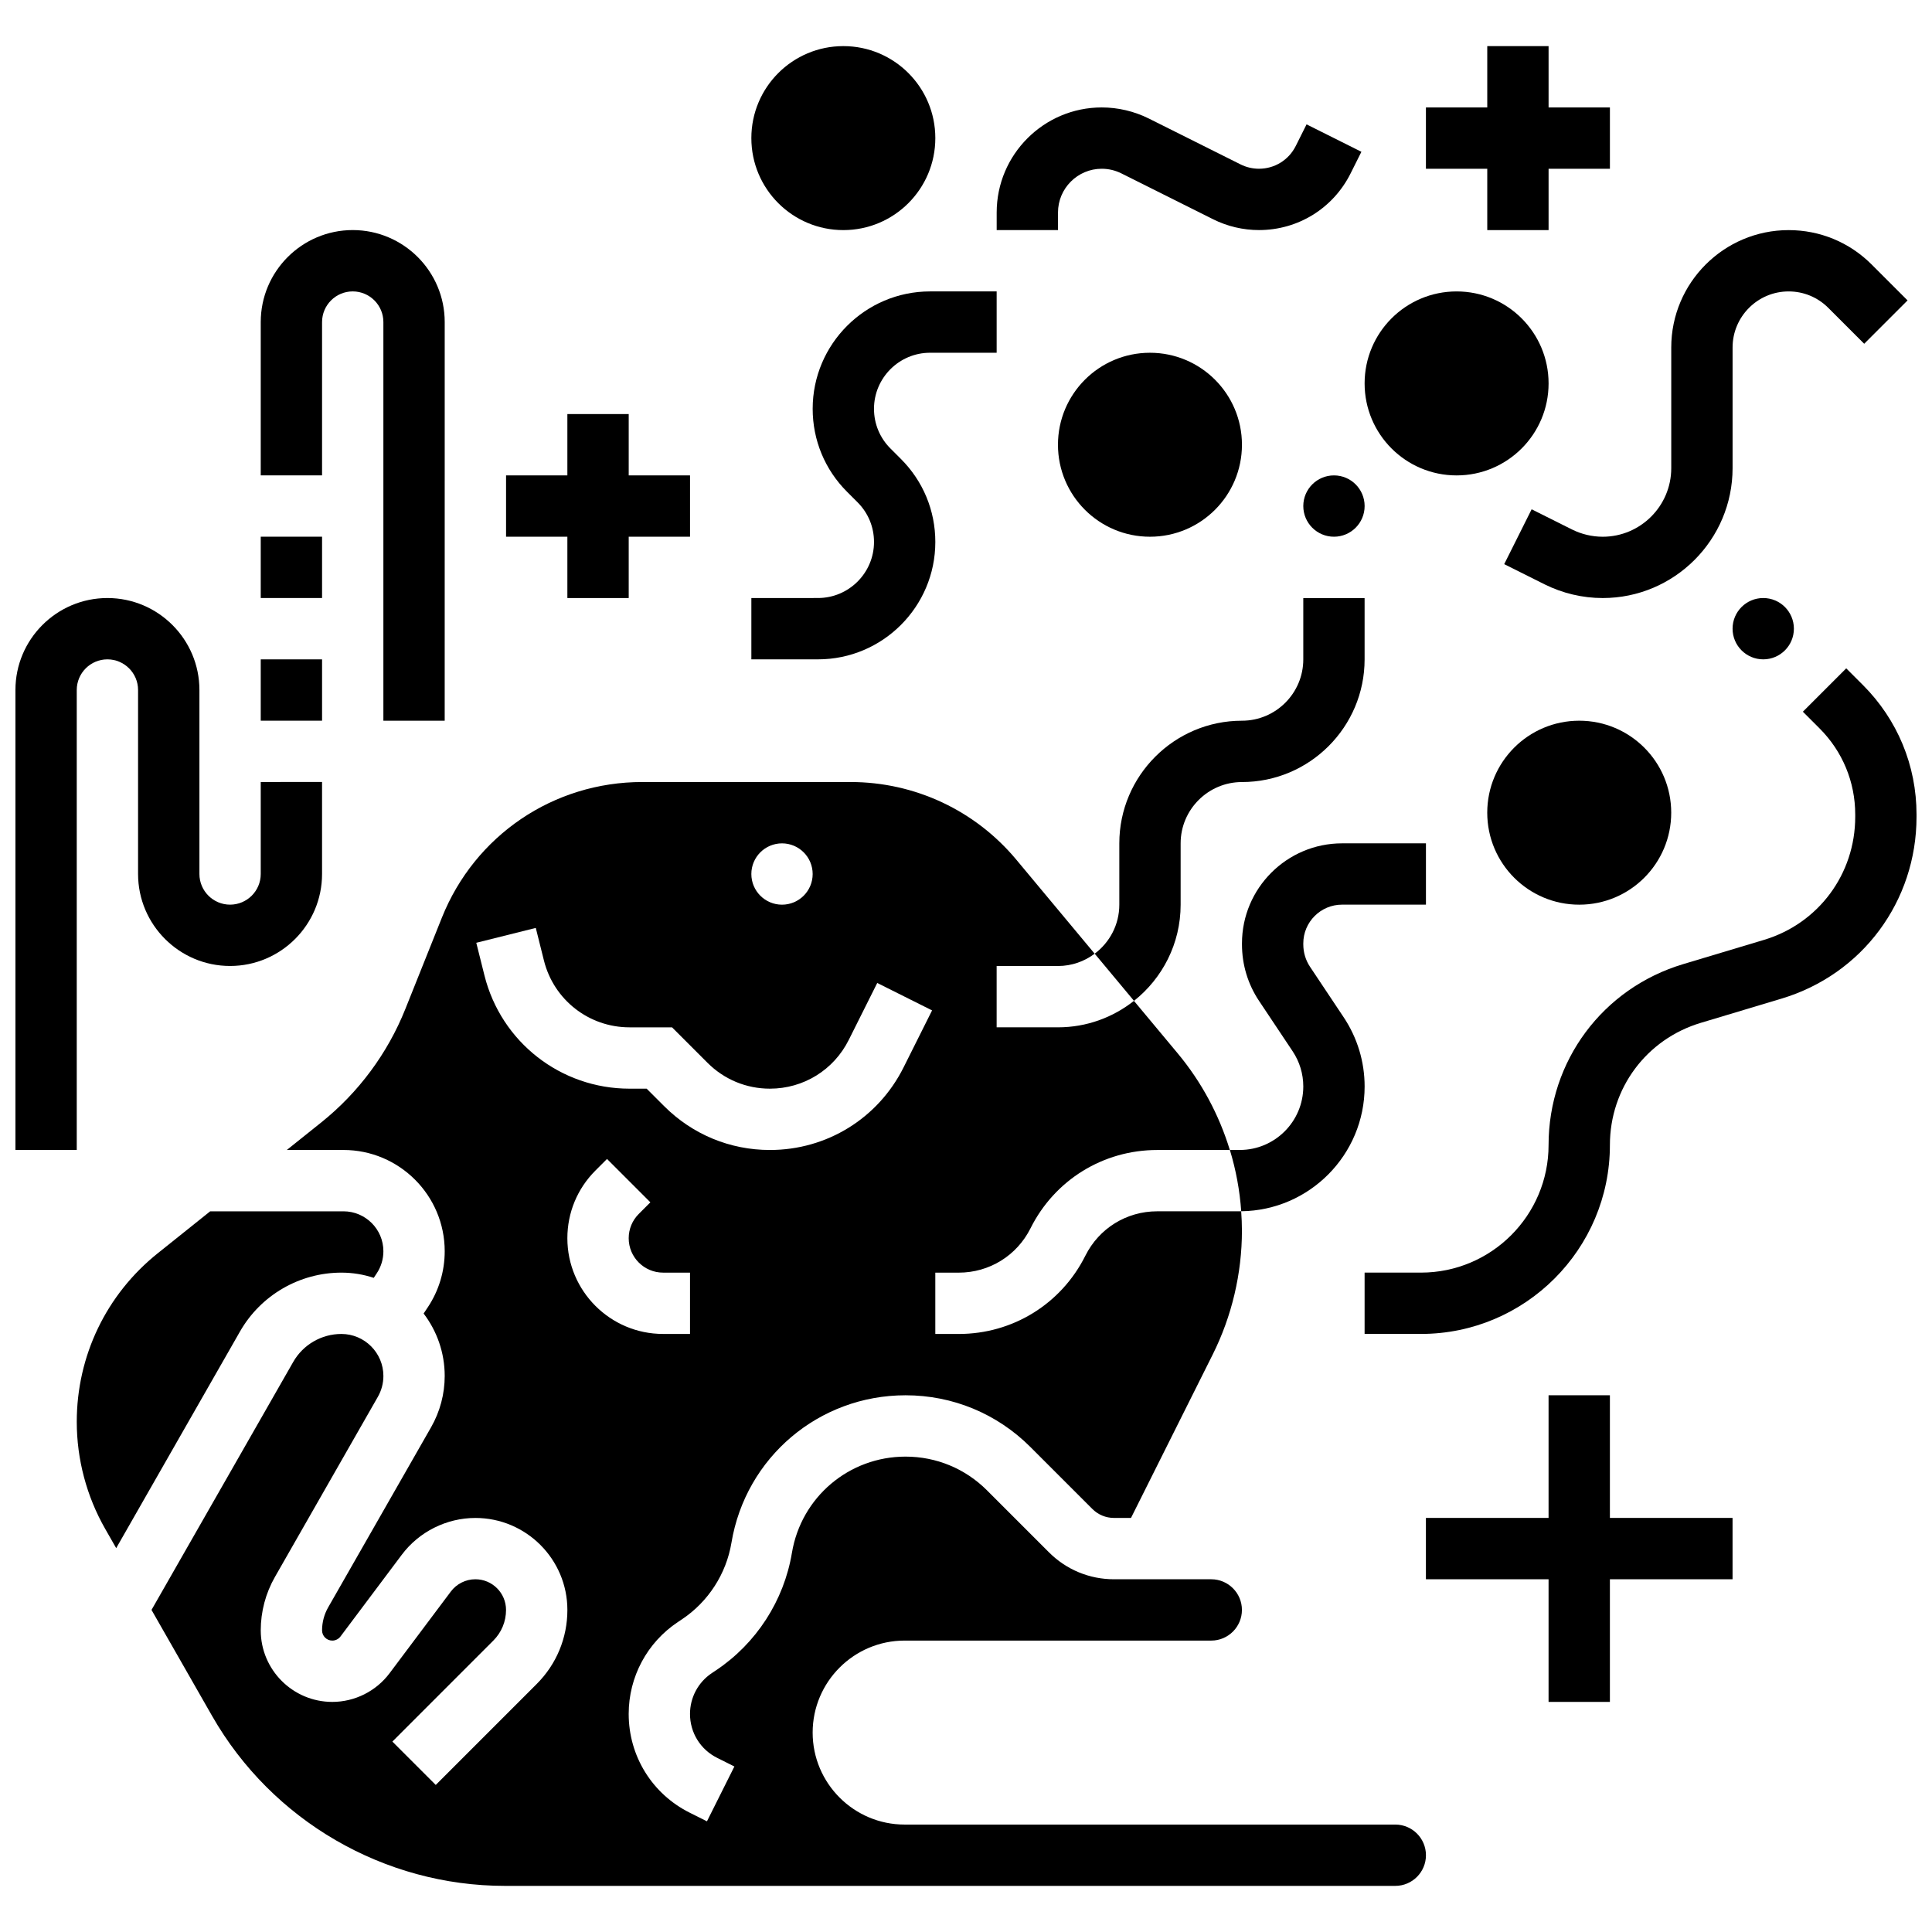 <?xml version="1.0" encoding="UTF-8"?>
<!-- Uploaded to: ICON Repo, www.svgrepo.com, Generator: ICON Repo Mixer Tools -->
<svg width="800px" height="800px" version="1.1" viewBox="144 144 512 512" xmlns="http://www.w3.org/2000/svg">
 <defs>
  <clipPath id="b">
   <path d="m148.09 302h81.906v147h-81.906z"/>
  </clipPath>
  <clipPath id="a">
   <path d="m505 321h146.9v177h-146.9z"/>
  </clipPath>
 </defs>
 <path d="m234.47 481.26c2.996 0 5.875 0.488 8.574 1.383l0.781-1.176c1.164-1.746 1.777-3.777 1.777-5.871 0.004-5.84-4.746-10.586-10.582-10.586h-35.32l-13.879 11.105c-13.648 10.914-21.477 27.199-21.477 44.676 0 9.941 2.606 19.754 7.539 28.387l2.91 5.094 32.809-57.414c5.496-9.625 15.789-15.598 26.867-15.598z"/>
 <path d="m505.64 431.93c0-6.551-1.922-12.895-5.555-18.348l-8.922-13.383c-1.16-1.742-1.777-3.797-1.777-5.938v-0.25c0-5.664 4.606-10.27 10.266-10.27l22.238 0.004v-16.25h-22.238c-14.621 0-26.516 11.898-26.516 26.523v0.25c0 5.359 1.559 10.527 4.504 14.949l8.922 13.379c1.848 2.773 2.824 6 2.824 9.332 0 9.277-7.547 16.824-16.824 16.824h-2.633c1.605 5.262 2.617 10.715 3.008 16.242 18.066-0.203 32.703-14.953 32.703-33.066z"/>
 <path d="m456.88 383.75v-16.25c0-8.961 7.293-16.25 16.25-16.25 17.922 0 32.504-14.582 32.504-32.504v-16.25h-16.25v16.25c0 8.961-7.293 16.25-16.25 16.25-17.922 0-32.504 14.582-32.504 32.504v16.25c0 5.312-2.574 10.02-6.523 12.988l10.414 12.496c7.519-5.957 12.359-15.164 12.359-25.484z"/>
 <path d="m513.76 627.53h-130.02c-13.441 0-24.379-10.934-24.379-24.379 0-13.441 10.934-24.379 24.379-24.379h81.258c4.481 0 8.125-3.644 8.125-8.125s-3.644-8.125-8.125-8.125h-25.773c-6.512 0-12.633-2.535-17.238-7.141l-16.422-16.422c-5.766-5.766-13.434-8.941-21.586-8.941-14.984 0-27.648 10.727-30.113 25.508-2.109 12.664-9.449 24.016-20.133 31.137l-1.082 0.723c-3.629 2.418-5.793 6.469-5.793 10.828 0 4.961 2.754 9.422 7.195 11.637l4.566 2.285-7.269 14.535-4.566-2.285c-9.977-4.988-16.176-15.02-16.176-26.176 0-9.809 4.871-18.91 13.031-24.348l1.082-0.723c6.961-4.641 11.742-12.035 13.117-20.285 3.773-22.648 23.184-39.09 46.145-39.09 12.496 0 24.242 4.867 33.078 13.703l16.422 16.422c1.535 1.535 3.578 2.379 5.746 2.379h4.496l21.652-43.305c5.07-10.137 7.746-21.488 7.746-32.82 0-1.719-0.078-3.434-0.199-5.144-0.125 0-0.246 0.008-0.375 0.008h-21.887c-8.109 0-15.402 4.508-19.027 11.762-6.394 12.797-19.254 20.746-33.562 20.746h-6.207v-16.25h6.207c8.109 0 15.402-4.508 19.027-11.762 6.398-12.797 19.258-20.742 33.562-20.742h19.254c-2.84-9.305-7.504-18.035-13.805-25.598l-11.605-13.926c-5.539 4.387-12.535 7.016-20.137 7.016h-16.25v-16.25h16.25c3.648 0 7.012-1.223 9.727-3.262l-20.754-24.906c-10.902-13.086-26.922-20.59-43.953-20.59h-55.176c-23.531 0-44.383 14.117-53.121 35.965l-9.676 24.191c-4.707 11.766-12.422 22.168-22.316 30.082l-9.09 7.273h15.004c14.797 0 26.836 12.039 26.836 26.84 0 5.316-1.559 10.465-4.508 14.887l-1.078 1.617c3.5 4.602 5.586 10.336 5.586 16.551 0 4.758-1.25 9.457-3.609 13.586l-27.277 47.738c-1.059 1.852-1.617 3.957-1.617 6.09 0 1.492 1.215 2.711 2.711 2.711 0.848 0 1.66-0.406 2.168-1.082l16.25-21.668c4.578-6.106 11.871-9.75 19.504-9.75 13.441 0 24.379 10.934 24.379 24.379 0 7.41-2.887 14.379-8.125 19.617l-26.758 26.758-11.492-11.492 26.754-26.766c2.172-2.172 3.363-5.055 3.363-8.125 0-4.481-3.644-8.125-8.125-8.125-2.543 0-4.973 1.215-6.5 3.25l-16.25 21.668c-3.562 4.75-9.23 7.586-15.168 7.586-10.457 0-18.961-8.508-18.961-18.961 0-4.957 1.301-9.852 3.758-14.152l27.277-47.738c0.961-1.68 1.469-3.59 1.469-5.523 0-6.144-4.996-11.137-11.137-11.137-5.258 0-10.145 2.836-12.754 7.402l-37.562 65.73 16.055 28.094c15.875 27.781 45.613 45.039 77.609 45.039h235.95c4.481 0 8.125-3.644 8.125-8.125 0-4.481-3.644-8.125-8.125-8.125zm-162.52-260.03c4.488 0 8.125 3.637 8.125 8.125 0 4.488-3.637 8.125-8.125 8.125-4.488 0-8.125-3.637-8.125-8.125 0-4.488 3.637-8.125 8.125-8.125zm-78.855 35-2.164-8.652 15.766-3.941 2.164 8.652c2.606 10.418 11.926 17.695 22.664 17.695h11.285l9.41 9.41c4.414 4.414 10.281 6.844 16.52 6.844 8.906 0 16.914-4.949 20.895-12.914l7.551-15.098 14.535 7.269-7.551 15.098c-6.75 13.504-20.324 21.895-35.426 21.895-10.582 0-20.527-4.121-28.012-11.602l-4.652-4.648h-4.551c-18.211 0-34.016-12.34-38.434-30.008zm21.973 69.648c0-6.773 2.641-13.145 7.43-17.934l3.078-3.078 11.492 11.492-3.078 3.078c-1.719 1.719-2.668 4.008-2.668 6.441 0 5.023 4.086 9.113 9.113 9.113h7.137v16.25h-7.141c-13.984 0.004-25.363-11.375-25.363-25.363z"/>
 <g clip-path="url(#b)">
  <path d="m164.34 326.86c0-4.481 3.644-8.125 8.125-8.125s8.125 3.644 8.125 8.125v48.754c0 13.441 10.934 24.379 24.379 24.379 13.441 0 24.379-10.934 24.379-24.379v-24.379l-16.25 0.004v24.379c0 4.481-3.644 8.125-8.125 8.125-4.481 0-8.125-3.644-8.125-8.125v-48.754c0-13.441-10.934-24.379-24.379-24.379-13.445 0-24.379 10.934-24.379 24.375v121.89h16.25z"/>
 </g>
 <path d="m213.1 318.74h16.25v16.25h-16.25z"/>
 <path d="m213.1 286.23h16.25v16.25h-16.25z"/>
 <path d="m229.35 229.35c0-4.481 3.644-8.125 8.125-8.125 4.481 0 8.125 3.644 8.125 8.125v105.64h16.25l0.004-105.64c0-13.441-10.934-24.379-24.379-24.379-13.441 0.004-24.375 10.938-24.375 24.379v40.629h16.25z"/>
 <path d="m294.36 302.49h16.254v-16.254h16.25v-16.25h-16.25v-16.254h-16.254v16.254h-16.25v16.25h16.25z"/>
 <path d="m391.87 180.6c0 13.465-10.914 24.379-24.375 24.379-13.465 0-24.379-10.914-24.379-24.379s10.914-24.379 24.379-24.379c13.461 0 24.375 10.914 24.375 24.379"/>
 <path d="m473.13 261.86c0 13.465-10.914 24.379-24.379 24.379s-24.379-10.914-24.379-24.379c0-13.461 10.914-24.375 24.379-24.375s24.379 10.914 24.379 24.375"/>
 <path d="m586.89 359.37c0 13.465-10.914 24.379-24.375 24.379-13.465 0-24.379-10.914-24.379-24.379 0-13.461 10.914-24.375 24.379-24.375 13.461 0 24.375 10.914 24.375 24.375"/>
 <path d="m538.14 204.98h16.25v-16.254h16.254v-16.25h-16.254v-16.254h-16.25v16.254h-16.254v16.25h16.254z"/>
 <path d="m570.64 513.76h-16.254v32.504h-32.504v16.254h32.504v32.504h16.254v-32.504h32.504v-16.254h-32.504z"/>
 <path d="m554.39 245.61c0 13.465-10.914 24.379-24.375 24.379-13.465 0-24.379-10.914-24.379-24.379 0-13.465 10.914-24.379 24.379-24.379 13.461 0 24.375 10.914 24.375 24.379"/>
 <path d="m619.4 310.61c0 4.488-3.637 8.125-8.125 8.125-4.488 0-8.125-3.637-8.125-8.125s3.637-8.125 8.125-8.125c4.488 0 8.125 3.637 8.125 8.125"/>
 <path d="m505.64 278.11c0 4.488-3.641 8.125-8.125 8.125-4.488 0-8.129-3.637-8.129-8.125s3.641-8.125 8.129-8.125c4.484 0 8.125 3.637 8.125 8.125"/>
 <g clip-path="url(#a)">
  <path d="m637.68 325.53-4.41-4.41-11.492 11.492 4.414 4.41c6.098 6.098 9.461 14.207 9.461 22.828v0.613c0 15.172-9.73 28.281-24.207 32.625l-21.375 6.414c-21.348 6.398-35.684 25.668-35.684 47.945 0 18.645-15.164 33.809-33.809 33.809h-14.945v16.25h14.949c27.602 0.004 50.059-22.453 50.059-50.059 0-15.047 9.684-28.059 24.094-32.383l21.375-6.414c21.406-6.418 35.789-25.785 35.789-48.188v-0.613c0-12.965-5.051-25.152-14.219-34.32z"/>
 </g>
 <path d="m560.6 284.32-10.699-5.352-7.269 14.535 10.699 5.352c4.754 2.375 10.078 3.633 15.395 3.633 18.984 0.004 34.426-15.441 34.426-34.422v-31.977c0-8.191 6.664-14.859 14.855-14.859 3.969 0 7.699 1.547 10.504 4.352l9.52 9.52 11.492-11.492-9.52-9.52c-5.871-5.875-13.684-9.109-21.996-9.109-17.152 0-31.109 13.953-31.109 31.109v31.98c0 10.02-8.152 18.172-18.172 18.172-2.805-0.004-5.613-0.668-8.125-1.922z"/>
 <path d="m391.87 287.63c0-8.309-3.234-16.121-9.113-21.996l-2.789-2.789c-2.805-2.805-4.352-6.539-4.352-10.504 0.004-8.195 6.668-14.859 14.859-14.859h17.648v-16.254h-17.648c-17.152 0-31.109 13.957-31.109 31.109 0 8.309 3.234 16.121 9.113 21.996l2.789 2.789c2.805 2.805 4.352 6.539 4.352 10.504 0 8.191-6.664 14.855-14.855 14.855l-17.648 0.004v16.25h17.648c17.152 0.004 31.105-13.949 31.105-31.105z"/>
 <path d="m424.38 200.32c0-6.394 5.203-11.598 11.598-11.598 1.789 0 3.586 0.422 5.184 1.223l24.324 12.16c3.75 1.875 7.949 2.867 12.145 2.867 10.352 0 19.656-5.754 24.289-15.012l2.867-5.734-14.535-7.269-2.867 5.734c-1.859 3.719-5.594 6.027-9.75 6.027-1.684 0-3.371-0.398-4.875-1.152l-24.32-12.16c-3.852-1.918-8.16-2.934-12.461-2.934-15.355 0-27.848 12.492-27.848 27.848v4.656h16.25z"/>
</svg>